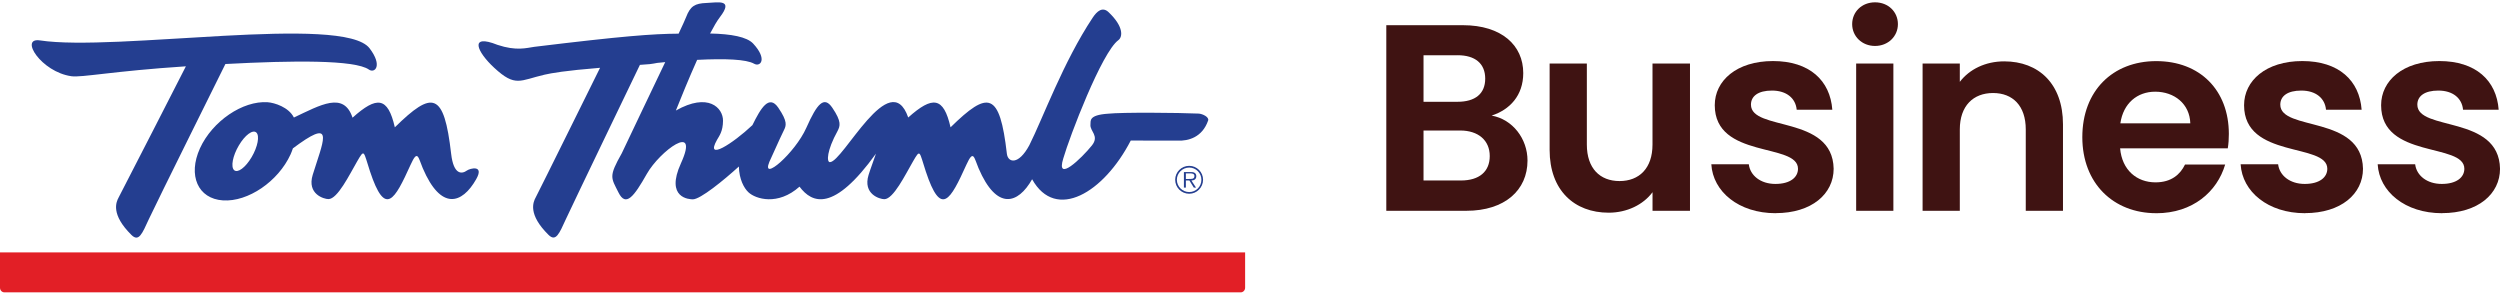 <?xml version="1.0" encoding="UTF-8"?>
<svg id="Layer_1" data-name="Layer 1" xmlns="http://www.w3.org/2000/svg" viewBox="0 0 827.49 97.55">
  <defs>
    <style>
      .cls-1 {
        fill: #3f1312;
      }

      .cls-1, .cls-2, .cls-3 {
        stroke-width: 0px;
      }

      .cls-2 {
        fill: #243e90;
      }

      .cls-3 {
        fill: #e21f26;
      }
    </style>
  </defs>
  <g>
    <path class="cls-3" d="m0,83.55v11.68c0,.88.67,1.54,1.48,1.54h409.19c.78,0,1.46-.66,1.46-1.54v-11.68H0Z"/>
    <path class="cls-2" d="m393.5,59.23c.71,0,1.85.13,1.85-.94,0-.8-.72-.9-1.36-.9h-1.47v1.85h.97Zm2.4,2.87h-.75l-1.47-2.37h-1.16v2.37h-.65v-5.15h2.26c.45,0,.87,0,1.29.26.37.2.55.66.55,1.1,0,1.03-.72,1.4-1.62,1.44l1.54,2.36h0Zm1.76-2.6c0-2.22-1.8-4.04-4.04-4.04s-4.08,1.82-4.08,4.04,1.83,4.07,4.08,4.07,4.04-1.81,4.04-4.07m-8.68,0c0-2.53,2.07-4.61,4.64-4.61s4.59,2.09,4.59,4.61-2.04,4.63-4.59,4.63-4.64-2.06-4.64-4.63"/>
    <path class="cls-2" d="m74.61,21.18s-23.12,46.53-25.34,51.36c-2.22,4.83-3.32,7.64-5.76,5.23-6.89-6.82-5.1-10.86-4.21-12.47.9-1.61,22.23-43.35,22.23-43.35-24.3,1.6-34.5,3.77-37.91,3.28-9.97-1.41-17.29-12.86-10.43-11.86,25.05,3.83,100.52-8.73,109.14,2.62,4.44,5.83,1.68,8.37-.22,7.04-4.67-3.27-25.26-3.02-47.51-1.84"/>
    <path class="cls-2" d="m88.6,33.84c2.24.16,6.95,1.61,8.68,5.06,8.82-4.15,16.5-8.71,19.41.05,8.04-7.2,11.68-6.97,14,3.19,12.47-12.24,16.28-11.83,18.64,8.79.83,7.14,3.64,6.67,5.21,5.52,1.03-.74,5.84-2,3.08,2.86-4.69,8.27-11.67,10.44-17.69-3.65-1.51-3.55-1.66-6.37-4.02-1.14-5.3,11.67-8.38,17.47-13.44,2.21-2.21-6.71-1.75-7.64-4.27-3.28-2.53,4.36-6.47,12.45-9.48,12.45-1.5,0-7.17-1.65-5.21-8.03,3.29-10.69,7.21-18.53-4.34-10.38-.99.72-2.22,1.61-2.22,1.61-.22.66-.46,1.3-.76,1.98-4.09,8.97-14.1,15.8-22.39,15.25-8.28-.54-11.68-8.26-7.61-17.24,4.1-8.96,14.13-15.81,22.41-15.25m-9.55,14.32c-2.03,3.43-2.72,7.09-1.55,8.16,1.17,1.06,3.77-.86,5.79-4.3,2.03-3.44,2.72-7.09,1.55-8.16-1.17-1.07-3.77.86-5.79,4.3"/>
    <path class="cls-2" d="m230.81,19.81c9.25-.46,16.21-.2,18.81,1.29,2.01,1.14,4.54-1.44-.34-6.69-2.08-2.21-7.23-3.18-14.24-3.32,1.19-2.26,2.27-4.15,3.22-5.38,4.74-6.16-.64-4.87-4.43-4.73-3.8.15-5.33,1-6.75,4.73-.3.77-1.19,2.72-2.46,5.43-8.63.06-18.47.79-47.77,4.36-2.61.37-5.92,1.43-12.17-.65-9.55-3.81-6.8,2.32-1.1,7.58,7.05,6.53,8.49,4.18,16.66,2.29,2.25-.51,6.68-1.33,18.38-2.28,0,0-20.39,41.23-21.27,42.84-.89,1.6-2.69,5.65,4.21,12.46,2.45,2.41,3.55-.41,5.76-5.23,2.22-4.83,24.49-51.04,24.49-51.04,6.51-.39,3.03-.49,8.38-.91-5.13,10.83-11.62,24.24-14.38,30.17-4.42,7.81-3.55,8.04-1.1,12.97,2.45,4.95,5.13,1.37,9.4-6.16s17.63-17.43,11.29-3.51c-5.29,11.61,2.84,11.95,3.94,11.95,2.48,0,10.21-6.3,15.23-10.87.08,4.16,1.68,7.17,3.18,8.55,2.36,2.21,9.71,4.53,16.89-1.88,4.19,5.59,11.32,8.5,25.3-10.92-.53,1.63-1.87,5.16-2.44,7.04-1.96,6.37,3.7,8.03,5.21,8.03,3,0,6.94-8.1,9.47-12.46,2.52-4.35,2.05-3.41,4.26,3.28,5.06,15.27,8.13,9.46,13.43-2.22,2.38-5.22,2.52-2.39,4.03,1.15,6.03,14.07,13.06,11.91,17.73,3.65,7.83,14.03,23.73,4.47,32.65-12.81l15.58.03c3.4.14,8.09-1.04,10.03-6.66.39-1.14-1.82-2.2-3.09-2.29-6.73-.3-25.21-.47-30.12.04-6.45.46-5.61,2.38-5.74,3.61-.23,2.2,3.06,3.69.46,6.92-3.41,4.23-12.05,12.55-9.44,4.23,2.05-7.09,12.71-35.1,18.23-39.12,1.42-1.07,1.81-4.45-3.25-9.25-2.01-1.91-3.83-.35-5.29,1.86-9.72,14.65-16.47,33.28-20.94,42.17-3.59,6.69-7.06,5.79-7.43,2.87-2.37-20.63-6.17-21.04-18.65-8.79-2.31-10.15-5.96-10.44-14.01-3.25-6-17.26-21.58,14.78-25.93,14.78-1.1,0-1.08-3.75,2.56-10.34.8-1.61,1.42-3-1.75-7.66-2.71-4-5.01-1.48-8.6,6.62-3.74,8.41-15.07,18.16-12.24,11.28,3.11-6.96,4.43-9.68,4.77-10.38.81-1.61,1.36-2.87-1.81-7.53-3.08-4.52-5.81.17-8.57,5.76-6.46,6.09-15.83,12.13-11.71,4.85.73-1.29,1.95-2.76,1.98-6.3.03-4.28-4.89-9.46-15.61-3.38,1.58-3.96,4.27-10.58,7.06-16.81"/>
  </g>
  <g>
    <path class="cls-1" d="m485.35,69.78h-26.49V8.34h25.35c12.85,0,19.98,6.69,19.98,15.84,0,7.48-4.49,12.14-10.47,14.08,6.95,1.23,11.88,7.66,11.88,14.88,0,9.77-7.48,16.63-20.24,16.63Zm-2.9-51.49h-11.27v15.4h11.27c5.81,0,9.15-2.64,9.15-7.66s-3.35-7.75-9.15-7.75Zm.88,24.91h-12.15v16.54h12.41c5.98,0,9.51-2.9,9.51-8.09s-3.79-8.45-9.77-8.45Z"/>
    <path class="cls-1" d="m559.39,69.78h-12.41v-6.16c-3.08,4.14-8.45,6.78-14.52,6.78-11.35,0-19.54-7.39-19.54-20.77v-28.6h12.32v26.84c0,7.83,4.31,12.06,10.82,12.06s10.91-4.23,10.91-12.06v-26.84h12.41v48.76Z"/>
    <path class="cls-1" d="m587.74,70.57c-12.23,0-20.77-7.13-21.3-16.2h12.41c.44,3.7,3.87,6.51,8.8,6.51s7.48-2.2,7.48-5.02c0-8.71-27.55-3.17-27.55-21.04,0-8.1,7.22-14.61,19.28-14.61s18.92,6.43,19.63,16.11h-11.79c-.35-3.79-3.35-6.34-8.19-6.34-4.58,0-6.95,1.85-6.95,4.66,0,8.89,27.02,3.34,27.37,21.21,0,8.36-7.3,14.7-19.19,14.7Z"/>
    <path class="cls-1" d="m613.06,7.99c0-4.05,3.17-7.22,7.57-7.22s7.57,3.17,7.57,7.22-3.26,7.22-7.57,7.22-7.57-3.17-7.57-7.22Zm1.32,13.03h12.32v48.76h-12.32V21.02Z"/>
    <path class="cls-1" d="m670.52,42.84c0-7.83-4.31-12.05-10.83-12.05s-11,4.22-11,12.05v26.93h-12.32V21.02h12.32v6.07c3.17-4.14,8.45-6.78,14.7-6.78,11.36,0,19.45,7.39,19.45,20.86v28.61h-12.32v-26.93Z"/>
    <path class="cls-1" d="m713.71,70.57c-14.17,0-24.47-9.86-24.47-25.17s10.03-25.17,24.47-25.17,24.03,9.59,24.03,24.11c0,1.59-.09,3.17-.35,4.75h-35.64c.62,7.22,5.54,11.27,11.71,11.27,5.28,0,8.19-2.64,9.77-5.89h13.29c-2.64,8.98-10.74,16.11-22.8,16.11Zm-11.88-29.75h23.15c-.18-6.43-5.28-10.47-11.62-10.47-5.9,0-10.56,3.79-11.53,10.47Z"/>
    <path class="cls-1" d="m762.94,70.57c-12.23,0-20.77-7.13-21.3-16.2h12.41c.44,3.7,3.87,6.51,8.8,6.51s7.48-2.2,7.48-5.02c0-8.71-27.55-3.17-27.55-21.04,0-8.1,7.22-14.61,19.28-14.61s18.92,6.43,19.63,16.11h-11.79c-.35-3.79-3.34-6.34-8.18-6.34-4.58,0-6.95,1.85-6.95,4.66,0,8.89,27.02,3.34,27.37,21.21,0,8.36-7.3,14.7-19.19,14.7Z"/>
    <path class="cls-1" d="m808.3,70.57c-12.23,0-20.77-7.13-21.3-16.2h12.41c.44,3.7,3.87,6.51,8.8,6.51s7.48-2.2,7.48-5.02c0-8.71-27.55-3.17-27.55-21.04,0-8.1,7.22-14.61,19.28-14.61s18.92,6.43,19.63,16.11h-11.79c-.35-3.79-3.34-6.34-8.18-6.34-4.58,0-6.95,1.85-6.95,4.66,0,8.89,27.02,3.34,27.37,21.21,0,8.36-7.3,14.7-19.19,14.7Z"/>
  </g>
</svg>